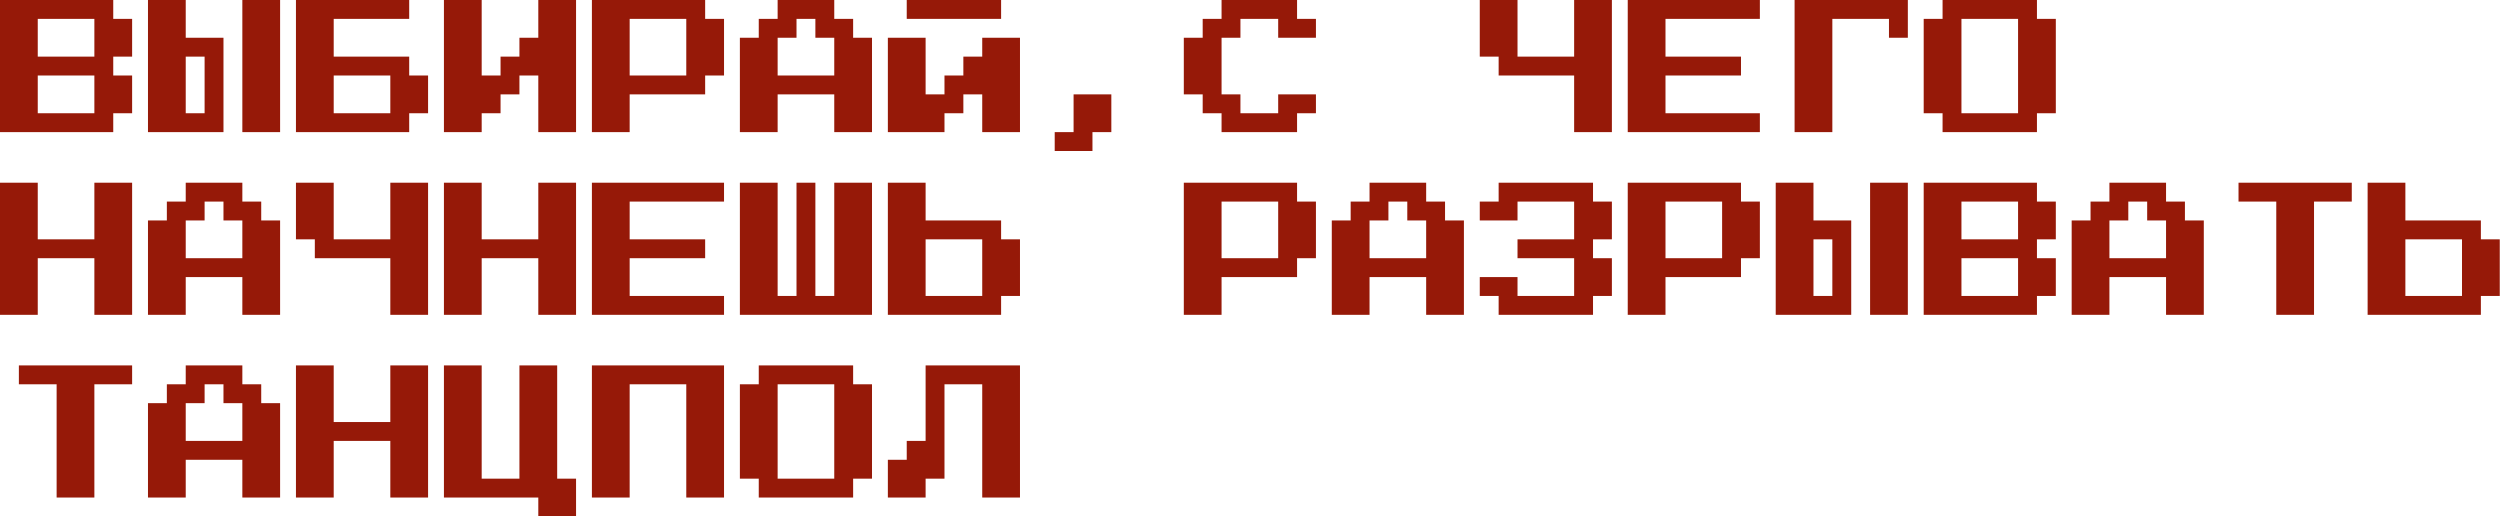 <?xml version="1.0" encoding="UTF-8"?> <svg xmlns="http://www.w3.org/2000/svg" width="4967" height="1026" viewBox="0 0 4967 1026" fill="none"><path d="M0 262.5V0H225V37.5H262.5V112.5H225V150H262.5V225H225V262.5H0ZM75 112.5H187.5V37.5H75V112.5ZM75 225H187.5V150H75V225ZM294 262.5V0H369V75H444V262.5H294ZM481.5 262.5V0H556.5V262.5H481.5ZM369 225H406.5V112.5H369V225ZM588 262.5V0H813V37.5H663V112.5H813V150H850.5V225H813V262.5H588ZM663 225H775.5V150H663V225ZM882 262.5V0H957V150H994.5V112.5H1032V75H1069.5V0H1144.5V262.5H1069.5V150H1032V187.5H994.5V225H957V262.5H882ZM1176 262.5V0H1401V37.5H1438.5V150H1401V187.5H1251V262.5H1176ZM1251 150H1363.5V37.5H1251V150ZM1470 262.5V75H1507.5V37.5H1545V0H1657.5V37.5H1695V75H1732.5V262.5H1657.5V187.5H1545V262.5H1470ZM1545 150H1657.5V75H1620V37.5H1582.5V75H1545V150ZM1801.5 37.5V0H1989V37.5H1801.5ZM1764 262.5V75H1839V187.5H1876.5V150H1914V112.5H1951.5V75H2026.5V262.5H1951.5V187.5H1914V225H1876.5V262.5H1764ZM2095.5 300V262.5H2133V187.5H2208V262.5H2170.5V300H2095.5ZM2427 262.5V225H2389.5V187.5H2352V75H2389.5V37.5H2427V0H2577V37.5H2614.5V75H2539.5V37.5H2464.5V75H2427V187.5H2464.5V225H2539.5V187.5H2614.5V225H2577V262.5H2427ZM3127.5 262.5V150H2977.5V112.5H2940V0H3015V112.5H3127.5V0H3202.5V262.5H3127.5ZM3234 262.5V0H3496.5V37.5H3309V112.5H3459V150H3309V225H3496.5V262.5H3234ZM3565.5 262.5V0H3790.5V75H3753V37.5H3640.5V262.5H3565.5ZM3859.5 262.5V225H3822V37.5H3859.5V0H4047V37.5H4084.5V225H4047V262.5H3859.5ZM3897 225H4009.5V37.5H3897V225ZM0 625.5V363H75V475.5H187.5V363H262.5V625.5H187.5V513H75V625.5H0ZM294 625.5V438H331.5V400.5H369V363H481.5V400.5H519V438H556.5V625.5H481.5V550.5H369V625.5H294ZM369 513H481.5V438H444V400.5H406.5V438H369V513ZM775.5 625.5V513H625.5V475.5H588V363H663V475.5H775.5V363H850.5V625.5H775.5ZM882 625.5V363H957V475.5H1069.5V363H1144.5V625.5H1069.5V513H957V625.5H882ZM1176 625.5V363H1438.5V400.5H1251V475.5H1401V513H1251V588H1438.5V625.5H1176ZM1470 625.5V363H1545V588H1582.5V363H1620V588H1657.5V363H1732.5V625.5H1470ZM1764 625.5V363H1839V438H1989V475.5H2026.5V588H1989V625.5H1764ZM1839 588H1951.5V475.5H1839V588ZM2352 625.5V363H2577V400.5H2614.5V513H2577V550.5H2427V625.5H2352ZM2427 513H2539.5V400.5H2427V513ZM2646 625.5V438H2683.5V400.5H2721V363H2833.5V400.5H2871V438H2908.5V625.5H2833.5V550.5H2721V625.5H2646ZM2721 513H2833.5V438H2796V400.5H2758.5V438H2721V513ZM2977.5 625.5V588H2940V550.5H3015V588H3127.5V513H3015V475.5H3127.5V400.5H3015V438H2940V400.5H2977.5V363H3165V400.5H3202.5V475.5H3165V513H3202.5V588H3165V625.5H2977.5ZM3234 625.5V363H3459V400.5H3496.5V513H3459V550.5H3309V625.5H3234ZM3309 513H3421.5V400.5H3309V513ZM3528 625.5V363H3603V438H3678V625.5H3528ZM3715.5 625.5V363H3790.5V625.5H3715.5ZM3603 588H3640.5V475.5H3603V588ZM3822 625.5V363H4047V400.5H4084.5V475.5H4047V513H4084.5V588H4047V625.5H3822ZM3897 475.5H4009.5V400.5H3897V475.5ZM3897 588H4009.5V513H3897V588ZM4116 625.5V438H4153.5V400.5H4191V363H4303.5V400.5H4341V438H4378.5V625.5H4303.5V550.5H4191V625.5H4116ZM4191 513H4303.5V438H4266V400.5H4228.5V438H4191V513ZM4522.5 625.5V400.5H4447.5V363H4672.5V400.5H4597.5V625.5H4522.5ZM4704 625.5V363H4779V438H4929V475.5H4966.5V588H4929V625.5H4704ZM4779 588H4891.5V475.5H4779V588ZM112.5 988.5V763.5H37.5V726H262.5V763.5H187.5V988.5H112.5ZM294 988.5V801H331.5V763.5H369V726H481.5V763.5H519V801H556.5V988.5H481.5V913.5H369V988.5H294ZM369 876H481.5V801H444V763.5H406.5V801H369V876ZM588 988.5V726H663V838.5H775.5V726H850.5V988.5H775.5V876H663V988.5H588ZM1069.5 1026V988.5H882V726H957V951H1032V726H1107V951H1144.5V1026H1069.5ZM1176 988.5V726H1438.5V988.5H1363.5V763.5H1251V988.5H1176ZM1507.5 988.5V951H1470V763.5H1507.5V726H1695V763.5H1732.5V951H1695V988.5H1507.5ZM1545 951H1657.5V763.5H1545V951ZM1764 988.5V913.5H1801.5V876H1839V726H2026.5V988.5H1951.5V763.5H1876.5V951H1839V988.5H1764Z" fill="#961908"></path></svg> 